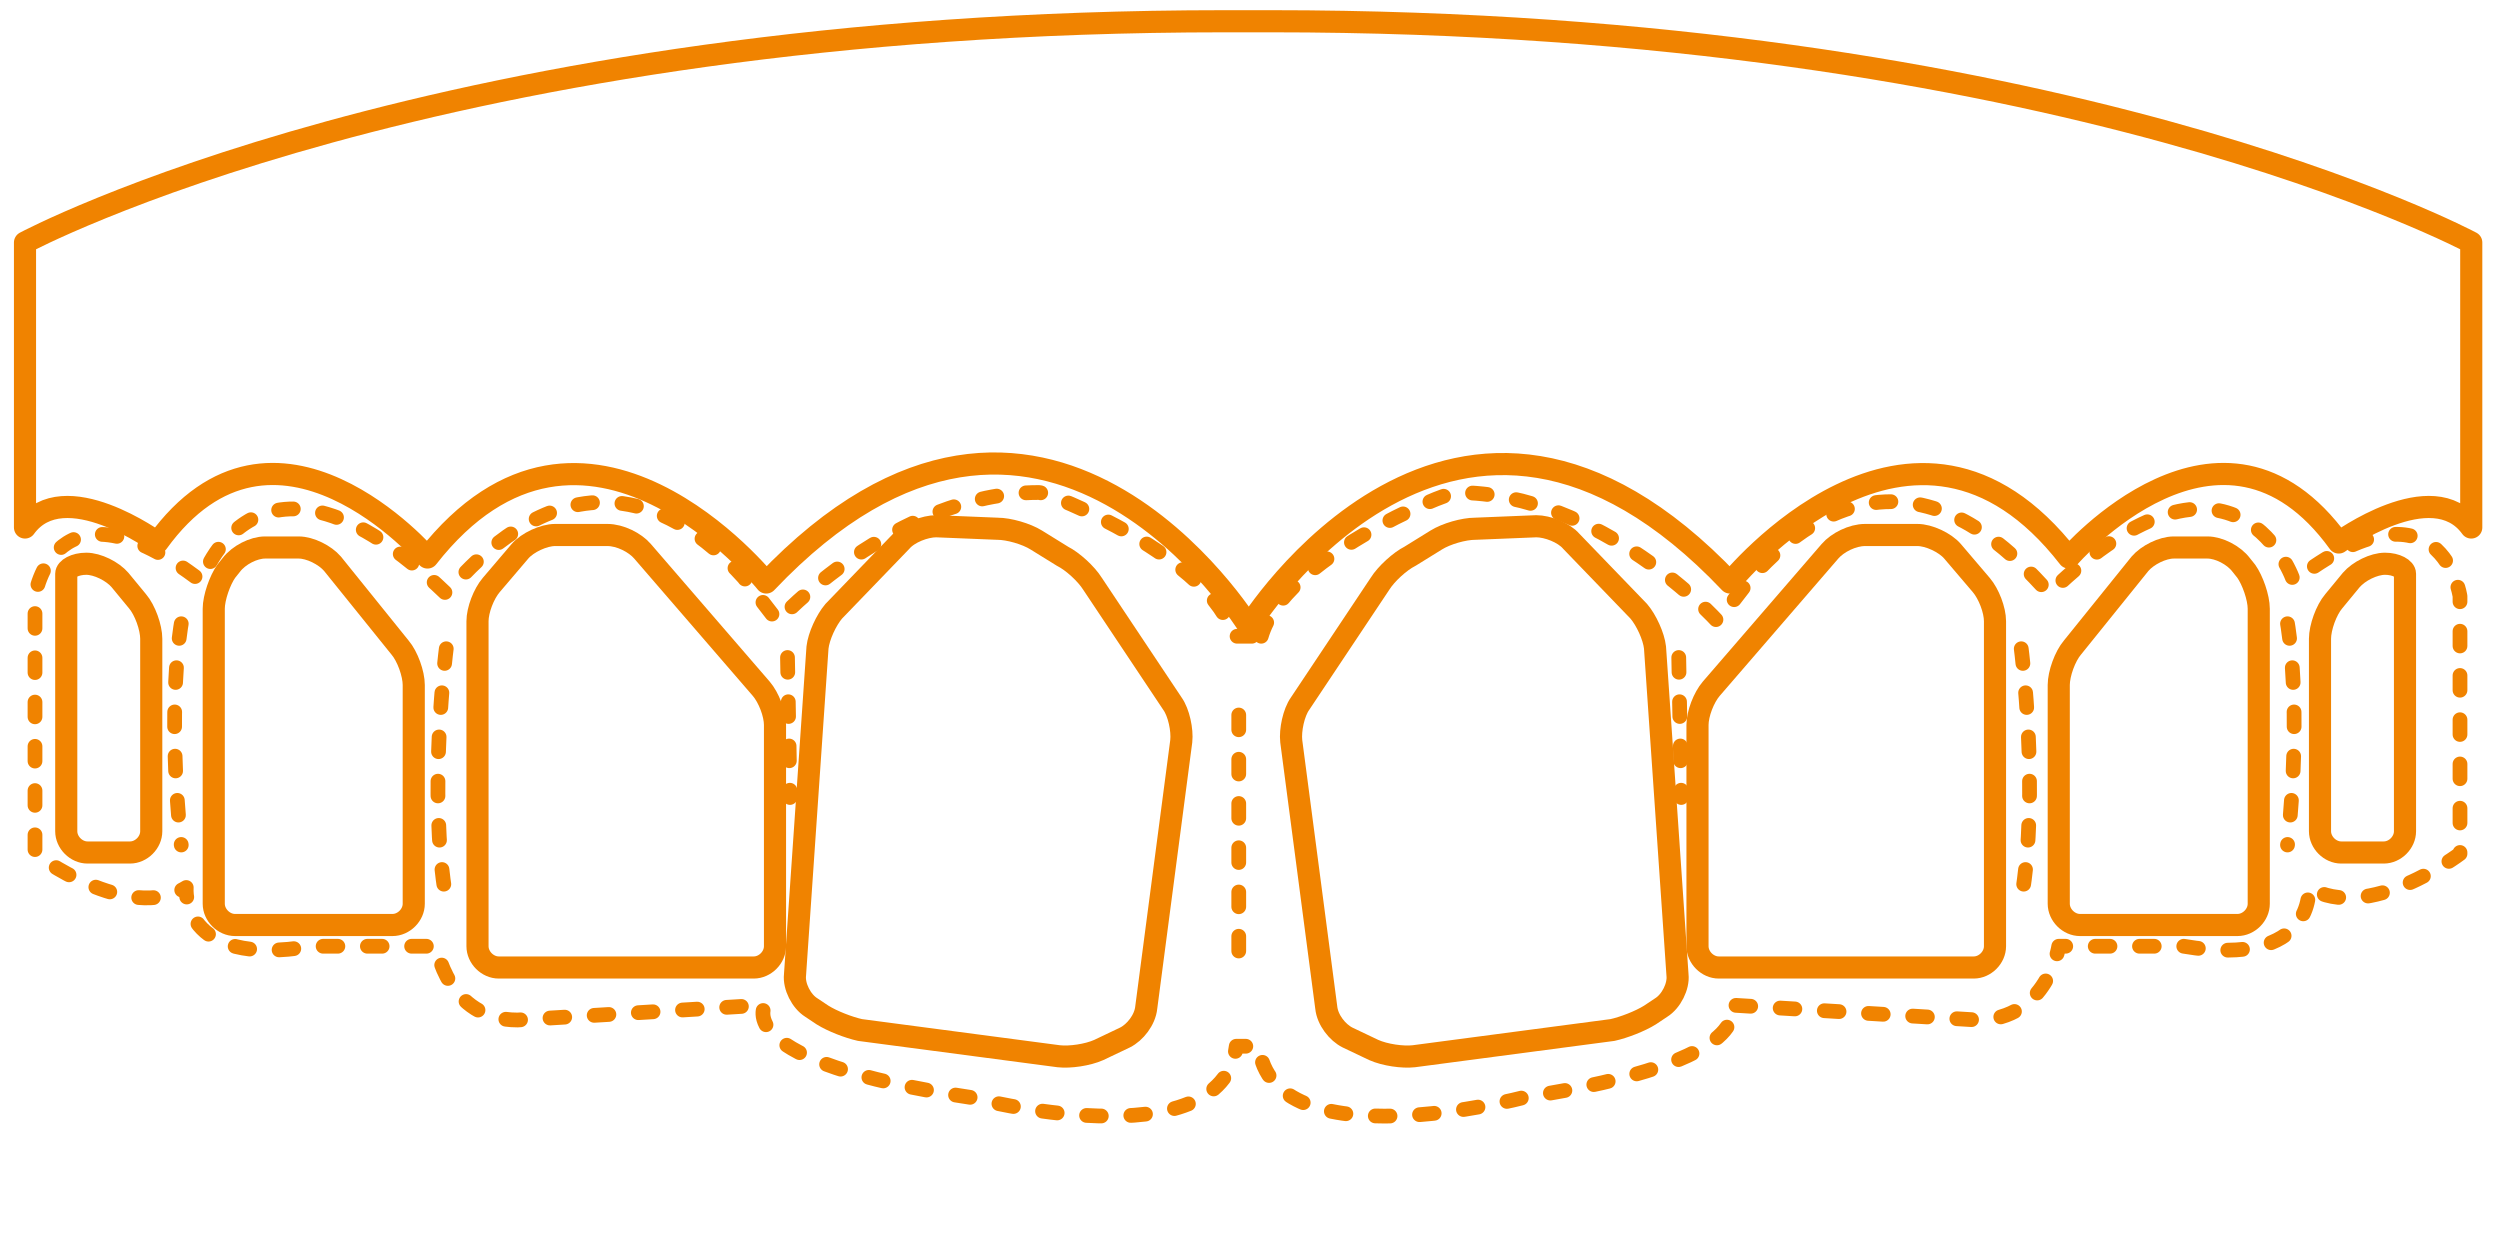 <?xml version="1.0" encoding="utf-8"?>
<!-- Generator: Adobe Illustrator 25.2.0, SVG Export Plug-In . SVG Version: 6.00 Build 0)  -->
<svg version="1.1" id="レイヤー_1" xmlns="http://www.w3.org/2000/svg" xmlns:xlink="http://www.w3.org/1999/xlink" x="0px"
	 y="0px" viewBox="0 0 200 100" style="enable-background:new 0 0 200 100;" xml:space="preserve">
<style type="text/css">
	.st0{fill:none;stroke:#F08300;stroke-width:1.621;stroke-linecap:round;stroke-linejoin:round;stroke-miterlimit:10;}
	
		.st1{fill:none;stroke:#F08300;stroke-width:1.081;stroke-linecap:round;stroke-linejoin:round;stroke-miterlimit:10;stroke-dasharray:1.081,2.161;}
	
		.st2{fill:#FFFFFF;stroke:#F08300;stroke-width:1.081;stroke-linecap:round;stroke-linejoin:round;stroke-miterlimit:10;stroke-dasharray:1.081,2.161;}
	
		.st3{fill:#FFFFFF;stroke:#F08300;stroke-width:0.955;stroke-linecap:round;stroke-linejoin:round;stroke-miterlimit:10;stroke-dasharray:0.955,1.91;}
	.st4{fill:none;stroke:#F08300;stroke-width:1.77;stroke-linecap:round;stroke-linejoin:round;stroke-miterlimit:10;}
	
		.st5{fill:none;stroke:#F08300;stroke-width:1.18;stroke-linecap:round;stroke-linejoin:round;stroke-miterlimit:10;stroke-dasharray:1.18,2.36;}
	.st6{fill:#FFFFFF;}
	.st7{fill:none;stroke:#F08300;stroke-width:1.18;stroke-linecap:round;stroke-linejoin:round;}
	.st8{fill:none;stroke:#F08300;stroke-width:1.18;stroke-linecap:round;stroke-linejoin:round;stroke-dasharray:1.172,2.345;}
	.st9{fill:none;stroke:#F08300;stroke-width:1.18;stroke-linecap:round;stroke-linejoin:round;stroke-dasharray:1.234,2.469;}
	.st10{fill:none;stroke:#F08300;stroke-width:1.18;stroke-linecap:round;stroke-linejoin:round;stroke-dasharray:1.185,2.369;}
</style>
<path class="st4" d="M99.9,50.1c0,0,16.5-26.7,38.5-3.5c0,0,14.6-18.1,27.1-2c0,0,12.2-14.2,21.6-1.2c0,0,7.5-5.5,10.6-1.2V19.4
	c0,0-33-17.7-96-17.7H98C35,1.7,2,19.4,2,19.4v22.8c3.1-4.3,10.6,1.2,10.6,1.2c9.4-13,21.6,1.2,21.6,1.2c12.6-16.1,27.1,2,27.1,2
	C83.4,23.3,99.9,50.1,99.9,50.1L99.9,50.1z"/>
<path class="st4" d="M18.1,45.7c-0.5,0.7-1,2.1-1,3v23.6c0,0.9,0.8,1.7,1.7,1.7h12.6c0.9,0,1.7-0.8,1.7-1.7V54.8
	c0-0.9-0.5-2.3-1.1-3l-5.4-6.7c-0.6-0.7-1.8-1.3-2.7-1.3h-2.7c-0.9,0-2.1,0.6-2.7,1.4L18.1,45.7z"/>
<path class="st4" d="M39.3,46.8c-0.6,0.7-1.1,2-1.1,2.9v26c0,0.9,0.8,1.7,1.7,1.7h20.4c0.9,0,1.7-0.8,1.7-1.7V58
	c0-0.9-0.5-2.2-1.1-2.9l-9.5-11c-0.6-0.7-1.8-1.3-2.8-1.3h-4.2c-0.9,0-2.2,0.6-2.8,1.3L39.3,46.8z"/>
<path class="st4" d="M66.7,48.9c-0.6,0.7-1.2,2-1.3,2.9L63.6,78c-0.1,0.9,0.5,2.1,1.3,2.6l0.9,0.6c0.8,0.5,2.1,1,3,1.2l15.9,2.1
	c0.9,0.1,2.3-0.1,3.2-0.5l2.1-1c0.8-0.4,1.6-1.4,1.7-2.4l2.8-21.3c0.1-0.9-0.2-2.3-0.7-3l-6.4-9.6c-0.5-0.8-1.6-1.8-2.4-2.2
	l-2.1-1.3c-0.8-0.5-2.2-0.9-3.1-0.9l-4.9-0.2c-0.9,0-2.2,0.5-2.8,1.2L66.7,48.9z"/>
<path class="st4" d="M5.3,45.9c0,0.4,0,1.5,0,2.4v18.2c0,0.9,0.8,1.7,1.7,1.7h3.4c0.9,0,1.7-0.8,1.7-1.7V51.1c0-0.9-0.5-2.3-1.1-3
	l-1.4-1.7c-0.6-0.7-1.8-1.3-2.7-1.3S5.3,45.5,5.3,45.9z"/>
<path class="st4" d="M179.7,45.7c0.5,0.7,1,2.1,1,3v23.6c0,0.9-0.8,1.7-1.7,1.7h-12.6c-0.9,0-1.7-0.8-1.7-1.7V54.8
	c0-0.9,0.5-2.3,1.1-3l5.4-6.7c0.6-0.7,1.8-1.3,2.7-1.3h2.7c0.9,0,2.1,0.6,2.7,1.4L179.7,45.7z"/>
<path class="st4" d="M158.5,46.8c0.6,0.7,1.1,2,1.1,2.9v26c0,0.9-0.8,1.7-1.7,1.7h-20.4c-0.9,0-1.7-0.8-1.7-1.7V58
	c0-0.9,0.5-2.2,1.1-2.9l9.5-11c0.6-0.7,1.8-1.3,2.8-1.3h4.2c0.9,0,2.2,0.6,2.8,1.3L158.5,46.8z"/>
<path class="st4" d="M131.1,48.9c0.6,0.7,1.2,2,1.3,2.9l1.8,26.2c0.1,0.9-0.5,2.1-1.3,2.6l-0.9,0.6c-0.8,0.5-2.1,1-3,1.2l-15.9,2.1
	c-0.9,0.1-2.3-0.1-3.2-0.5l-2.1-1c-0.8-0.4-1.6-1.4-1.7-2.4l-2.8-21.3c-0.1-0.9,0.2-2.3,0.7-3l6.4-9.6c0.5-0.8,1.6-1.8,2.4-2.2
	l2.1-1.3c0.8-0.5,2.2-0.9,3.1-0.9l4.9-0.2c0.9,0,2.2,0.5,2.8,1.2L131.1,48.9z"/>
<path class="st4" d="M192.4,45.9c0,0.4,0,1.5,0,2.4v18.2c0,0.9-0.8,1.7-1.7,1.7h-3.4c-0.9,0-1.7-0.8-1.7-1.7V51.1
	c0-0.9,0.5-2.3,1.1-3l1.4-1.7c0.6-0.7,1.8-1.3,2.7-1.3C191.7,45.1,192.4,45.5,192.4,45.9z"/>
<path class="st5" d="M100.9,50.9c1.8-6.2,14.7-11.5,15.6-11.5c11.6,0,20.9,10.3,20.9,10.3l2.7-3.5c13-14.5,23.5,1.6,23.9,1.2
	c15-14.5,19.5-0.9,19.5-0.9c11.8-9.1,13.3,1.2,13.3,1.2v20.6c0,0-7.4,5.6-12.1,2.7c0,0,0.6,6.5-10,4.7h-10c0,0-0.9,5.9-6.5,5.9
	l-19.8-1.2c0,0,2.9,4.4-16.5,7.4c0,0-20.1,5.3-21.2-4.1h-1.8c-1.2,9.4-21.2,4.1-21.2,4.1c-19.5-2.9-16.5-7.4-16.5-7.4l-19.8,1.2
	c-5.6,0-6.5-5.9-6.5-5.9h-10c-10.6,1.8-10-4.7-10-4.7c-4.7,2.9-12.1-2.7-12.1-2.7V47.7c0,0,1.5-10.3,13.3-1.2c0,0,4.4-13.6,19.5,0.9
	c0.4,0.4,10.9-15.6,23.9-1.2l2.7,3.5c0,0,9.4-10.3,20.9-10.3c0.9,0,13.9,5.3,15.6,11.5H100.9z"/>
<line class="st5" x1="99.1" y1="57.2" x2="99.1" y2="76.7"/>
<path class="st5" d="M35.7,51.9c0,0-1.5,11.5,0,20.1"/>
<path class="st5" d="M14.5,49.9c0,0-1.2,6.5,0,17.7"/>
<path class="st5" d="M161.7,51.9c0,0,1.5,11.5,0,20.1"/>
<path class="st5" d="M183,49.9c0,0,1.2,6.5,0,17.7"/>
<line class="st5" x1="63" y1="52.6" x2="63.2" y2="63.8"/>
<line class="st5" x1="134.3" y1="52.6" x2="134.5" y2="63.8"/>
</svg>
